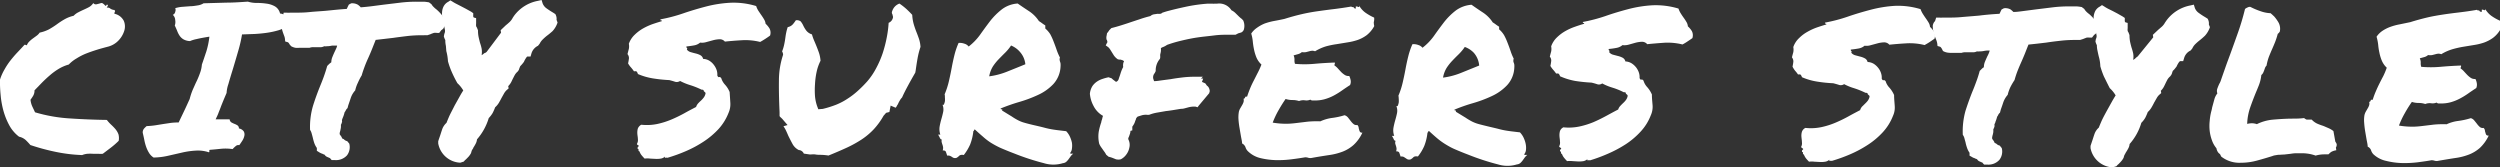 <svg xmlns="http://www.w3.org/2000/svg" viewBox="0 0 426.1 28.53"><rect x="0" y="0" width="426.1" height="28.53" fill="#333333" stroke="none"/><defs><style>.cls-1{fill:#fff;}</style></defs><title>アセット 14</title><g id="レイヤー_2" data-name="レイヤー 2"><g id="レイヤー_1-2" data-name="レイヤー 1"><path class="cls-1" d="M3.25,23.3a6.08,6.08,0,0,1-1.66-1.93,11.9,11.9,0,0,1-1-2.47,14.84,14.84,0,0,1-.48-2.69A21.8,21.8,0,0,1,0,13.56a8.66,8.66,0,0,1,.78-1.74,11.76,11.76,0,0,1,1-1.51c.38-.48.77-.94,1.18-1.37s.82-.87,1.22-1.31a.76.76,0,0,1,.39.1A1.7,1.7,0,0,1,5,7.07a4.77,4.77,0,0,1,.6-.51l.63-.46a2.09,2.09,0,0,0,.53-.54A6.33,6.33,0,0,0,8.35,5a14.79,14.79,0,0,0,1.32-.84A13,13,0,0,1,11,3.29a5.69,5.69,0,0,1,1.55-.6,2.81,2.81,0,0,1,.79-.59c.32-.17.64-.32.95-.46s.63-.29.92-.45A2.1,2.1,0,0,0,15.9.52a.54.54,0,0,0,.6.2c.26-.06.49-.12.7-.19a.41.41,0,0,1,.35.07,3,3,0,0,1,.27.23A.83.83,0,0,0,18,1c.06,0,.12-.05.19-.21.19,0,.24.1.16.24l-.16.28a.68.68,0,0,1,.58.13,1.34,1.34,0,0,0,.72.26c.12.12.15.21.1.28a1,1,0,0,0-.1.36,2.34,2.34,0,0,1,1.61,1.21,2.45,2.45,0,0,1,.07,1.73,4.21,4.21,0,0,1-1,1.65,3.75,3.75,0,0,1-1.68,1c-.72.19-1.4.37-2,.56s-1.22.4-1.8.63a9.74,9.74,0,0,0-1.61.82A6,6,0,0,0,11.72,11a6.92,6.92,0,0,0-1.77.77,10.87,10.87,0,0,0-1.48,1.09c-.46.39-.9.81-1.33,1.24L5.88,15.4a1.72,1.72,0,0,1-.22.91A6.86,6.86,0,0,1,5.2,17a3.65,3.65,0,0,0,.3,1.14c.15.32.31.64.47,1a26.42,26.42,0,0,0,6,1.05q3.14.21,6.24.25a6.58,6.58,0,0,0,.71.79,8.77,8.77,0,0,1,.74.76,3.1,3.1,0,0,1,.53.9A2.5,2.5,0,0,1,20.23,24a13.09,13.09,0,0,1-1.3,1.14l-1.41,1.07a3.92,3.92,0,0,1-.76,0c-.29,0-.6,0-.91,0a7.46,7.46,0,0,0-.95,0,3.3,3.3,0,0,0-.9.22,26.66,26.66,0,0,1-4.53-.55,36.88,36.88,0,0,1-4.29-1.16,11,11,0,0,0-.81-.86A2.45,2.45,0,0,0,3.25,23.3Z"/><path class="cls-1" d="M26.18,26.85a2.45,2.45,0,0,1-.79-.81A5.39,5.39,0,0,1,24.9,25a8.49,8.49,0,0,1-.31-1.18c-.08-.41-.17-.8-.26-1.18a1,1,0,0,1,.21-.71,3.84,3.84,0,0,1,.46-.44,12.77,12.77,0,0,0,1.51-.14l1.3-.21,1.27-.19a11.62,11.62,0,0,1,1.37-.08c.35-.73.68-1.42,1-2.09s.6-1.3.88-1.91a10.88,10.88,0,0,1,.55-1.64c.23-.5.44-1,.66-1.44a14.59,14.59,0,0,0,.56-1.37A5.28,5.28,0,0,0,34.41,11c.29-.82.54-1.58.77-2.27a14,14,0,0,0,.51-2.48c-.89.14-1.6.27-2.14.4A5.66,5.66,0,0,0,32.39,7a2.37,2.37,0,0,1-1.11-.29,2,2,0,0,1-.65-.6,3.84,3.84,0,0,1-.42-.81c-.12-.3-.26-.62-.42-.95a1.75,1.75,0,0,0,.07-.93,1.23,1.23,0,0,0-.41-.89A.69.69,0,0,0,29.87,2a.83.83,0,0,0,0-.61,5.62,5.62,0,0,1,1.26-.23l1.32-.1c.43,0,.85-.08,1.25-.14a2.57,2.57,0,0,0,1-.36L38.57.45c1.33,0,2.55-.1,3.68-.17A4.93,4.93,0,0,0,43.71.5a11.43,11.43,0,0,1,1.65.11,4,4,0,0,1,1.47.46,1.87,1.87,0,0,1,.9,1.23,1.66,1.66,0,0,1,.79.28,1,1,0,0,1,.33.51,2.4,2.4,0,0,1,0,.67c0,.25,0,.49,0,.72a4.7,4.7,0,0,1-1.42.69,13.92,13.92,0,0,1-1.89.41c-.68.1-1.39.17-2.12.21l-2.17.08a22.34,22.34,0,0,1-.62,2.72q-.45,1.56-.9,3.06c-.31,1-.58,1.88-.8,2.67a5.49,5.49,0,0,0-.31,1.52c-.23.54-.43,1-.58,1.37s-.3.73-.42,1.06-.26.65-.39,1-.29.68-.48,1.07h2.39a.69.69,0,0,0,.31.53,4.3,4.3,0,0,0,.53.25,2.44,2.44,0,0,1,.51.26.59.59,0,0,1,.23.51,1.27,1.27,0,0,1,.84.53,1.1,1.1,0,0,1,.08.76,2.5,2.5,0,0,1-.35.82c-.18.28-.35.53-.51.74a.66.66,0,0,0-.6.16,4.23,4.23,0,0,0-.53.51,8.41,8.41,0,0,0-2-.05c-.66.07-1.27.13-1.83.17-.12,0-.17.09-.14.2a.21.21,0,0,1-.07.23,5.84,5.84,0,0,0-2.23-.29,13.62,13.62,0,0,0-2.33.33l-2.41.55A11.65,11.65,0,0,1,26.18,26.85Z"/><path class="cls-1" d="M48.57,6.66a1.91,1.91,0,0,0-.12-.51c-.06-.15-.12-.32-.19-.51A7.46,7.46,0,0,1,48,4.73a4.05,4.05,0,0,1-.14-1.16A1.28,1.28,0,0,1,48,3.06a1.59,1.59,0,0,1,.21-.27l.14-.63h.53a3.6,3.6,0,0,0,.58,0H50c.89,0,1.8,0,2.74-.1s1.9-.14,2.88-.23,2.24-.24,3.48-.31l.23-.49.13-.25.39-.21A1.91,1.91,0,0,1,61,.81a2.73,2.73,0,0,1,.49.44c.61-.05,1.23-.11,1.86-.19l2-.26L68.17.46A22.68,22.68,0,0,1,71,.29c.39,0,.77,0,1.12,0s.69.06,1,.11l.42.32a2.1,2.1,0,0,0,.35.45,4.29,4.29,0,0,0,.49.43,6.9,6.9,0,0,1,1,1.05,2.5,2.5,0,0,1,.36,1.87l-.18.35a2.14,2.14,0,0,1-.35.28l-.35.46h-.39a1.55,1.55,0,0,0-.53,0l-.42.15a1.93,1.93,0,0,1-.32.13l-.38.12a5.37,5.37,0,0,0-.6,0h-.49a21,21,0,0,0-2.29.13c-.82.1-1.62.2-2.39.31l-1.62.19-1.4.16-.64,1.61q-.28.7-.6,1.41c-.21.46-.42.94-.6,1.42s-.37,1-.54,1.6A10.36,10.36,0,0,0,61,14.1a5.75,5.75,0,0,0-.46,1.31,3.61,3.61,0,0,0-.76,1.3c-.16.47-.29.87-.41,1.2l-.14.52a1.24,1.24,0,0,0-.3.39,1.35,1.35,0,0,1-.2.32,5.19,5.19,0,0,1-.28.87c-.05.12-.1.24-.14.37a.49.49,0,0,0,0,.3,1.73,1.73,0,0,1-.21.6,2,2,0,0,1,0,.42c0,.14-.05.28-.07.42s-.08.31-.11.44a.67.67,0,0,0,0,.37l.21.28a1.14,1.14,0,0,1,.17.35.42.42,0,0,0,.18.11.34.34,0,0,1,.17.11,1.1,1.1,0,0,0,.53.28l.35.42a2.32,2.32,0,0,1-.39,2,2.52,2.52,0,0,1-2.11.8l-.49,0a1.59,1.59,0,0,1-.28-.32l-.53-.23a.94.94,0,0,1-.39-.34.3.3,0,0,0-.17-.08.51.51,0,0,1-.18-.09,2.27,2.27,0,0,1-.56-.25L54,25.7a4.31,4.31,0,0,0,0-.49,3.27,3.27,0,0,1-.44-.85,9.46,9.46,0,0,1-.26-.95c-.07-.26-.13-.49-.19-.7a1.85,1.85,0,0,0-.26-.57A12.62,12.62,0,0,1,53.36,18c.35-1.11.74-2.19,1.17-3.25.23-.56.46-1.13.67-1.72s.4-1.18.57-1.79l.38-.38.32-.25a2.32,2.32,0,0,1,.18-.89q.18-.45.39-.9c.09-.19.18-.37.26-.56a1.73,1.73,0,0,0,.16-.49H57l-.4,0a3.92,3.92,0,0,1-.88.11,1.76,1.76,0,0,1-.46,0,1.41,1.41,0,0,1-.52.16H53.42a1.76,1.76,0,0,0-.67.11H51a5,5,0,0,1-.63,0,2.39,2.39,0,0,1-.74-.27l-.25-.28c-.14-.26-.26-.4-.38-.42l-.39-.11Z"/><path class="cls-1" d="M78.45,27.73a4,4,0,0,1-3.76-3.28l0-.38c.09-.28.2-.6.32-.95s.25-.79.39-1.18a2.7,2.7,0,0,1,.7-1c.08-.21.21-.53.41-1s.54-1.08,1-2l.9-1.61c.22-.4.41-.7.55-.91a5.23,5.23,0,0,0-1-1.24,20.17,20.17,0,0,1-1-2,13.15,13.15,0,0,1-.61-1.74,8.2,8.2,0,0,0-.28-1.73L76,7.83a4.25,4.25,0,0,1-.1-1,2.67,2.67,0,0,1-.25-.63l.08-.43a1.1,1.1,0,0,0,.09-.75c-.06-.32-.14-.64-.23-1s-.13-.63-.19-1a3.75,3.75,0,0,1-.05-1,2.35,2.35,0,0,1,.27-.95,1.84,1.84,0,0,1,.79-.77l.35-.24.35.21a7.18,7.18,0,0,0,.74.42l.7.36.84.44.92.51.35.25,0,.38a.45.45,0,0,0,0,.18.4.4,0,0,0,.1.18l.39.1,0,.5v.42a2.22,2.22,0,0,0,0,.44,1,1,0,0,0,.14.26l.18.46a5.36,5.36,0,0,0,.1,1.12q.11.5.24,1a7.08,7.08,0,0,1,.28,1,3.4,3.4,0,0,1,0,1.11,1.71,1.71,0,0,0,.43-.32L82.73,9l.2-.14L85.4,5.57l-.07-.42.88-.84c.24-.19.46-.38.67-.58A2.76,2.76,0,0,0,87.41,3l.21-.31A6.54,6.54,0,0,1,91.71.14l.6-.14.17.56a1.86,1.86,0,0,0,.68.87c.34.24.71.49,1.11.72l.38.25a1.61,1.61,0,0,1,.21.63,1.69,1.69,0,0,1,0,.35l.17.46a4,4,0,0,1-.85,1.46,12.41,12.41,0,0,1-1,.82,8.84,8.84,0,0,0-.7.63,2.57,2.57,0,0,0-.5.7l-.28.35a2.13,2.13,0,0,0-1.13,1.34l-.14.49h-.53s-.08,0-.17.15a3.7,3.7,0,0,0-.43.76,5.92,5.92,0,0,1-.44.54l-.19.2-.13.31-.12.35-.21.28a2,2,0,0,0-.46.55c-.1.17-.2.38-.32.61s-.2.43-.32.65a2.85,2.85,0,0,1-.49.65l.07.39-.28.24a2.39,2.39,0,0,0-.5.62l-.42.75c-.14.28-.3.56-.46.84a3.32,3.32,0,0,1-.64.77,7.74,7.74,0,0,1-.44,1,5.06,5.06,0,0,1-.65.84,9.74,9.74,0,0,1-2,3.62,2,2,0,0,1-.23.75,7.18,7.18,0,0,1-.4.68c0,.1-.1.2-.16.3s-.1.18-.12.23l-.11.39a3.29,3.29,0,0,1-.44.63l-.44.45a1.12,1.12,0,0,0-.2.18l-.16.18Z"/><path class="cls-1" d="M107.05,10.8c.08-.35.12-.64.15-.86a1.07,1.07,0,0,0-.25-.72c.1-.38.17-.67.23-.88a2.25,2.25,0,0,0,0-.88,3.91,3.91,0,0,1,1-1.54,7,7,0,0,1,1.42-1.07,10.75,10.75,0,0,1,1.62-.74c.56-.19,1.09-.36,1.58-.5,0-.1,0-.14-.14-.14s-.11-.06-.07-.18a26,26,0,0,0,3.82-1c1.28-.44,2.59-.83,3.93-1.18a20.72,20.72,0,0,1,4.11-.64,13.16,13.16,0,0,1,4.43.56,3.73,3.73,0,0,0,.38.81c.17.25.34.51.51.75s.33.49.47.73a1.82,1.82,0,0,1,.25.73,3.7,3.7,0,0,1,.68.83,1.54,1.54,0,0,1,.08,1.18c-.25.19-.52.37-.81.56s-.57.36-.88.53a10.25,10.25,0,0,0-3.16-.29c-1.05.06-2,.14-2.85.23a1.13,1.13,0,0,0-.91-.4,5.08,5.08,0,0,0-1.11.17l-1.14.31a2.46,2.46,0,0,1-1.06.09,2.1,2.1,0,0,1-1,.47c-.42.08-.87.14-1.33.19a.21.21,0,0,0,.07.25c.07,0,.08.14,0,.28a1.26,1.26,0,0,0,.67.44c.28.08.56.16.86.23a3.24,3.24,0,0,1,.79.3.94.94,0,0,1,.45.62,2.12,2.12,0,0,1,1.09.33,2.82,2.82,0,0,1,.77.73,3,3,0,0,1,.46.89,2.51,2.51,0,0,1,.1.87c.09.23.19.32.3.28s.23,0,.37.18a2.92,2.92,0,0,0,.64,1.11,4.25,4.25,0,0,1,.79,1.25q.07,1.05.12,1.89a3.61,3.61,0,0,1-.3,1.65A8.9,8.9,0,0,1,122.46,22a13.58,13.58,0,0,1-2.56,2.15,19.29,19.29,0,0,1-3,1.61,26.33,26.33,0,0,1-3.13,1.13,1,1,0,0,0-.34,0c-.12,0-.15,0-.08-.21a1.39,1.39,0,0,1-.72.35,4.17,4.17,0,0,1-.88.05l-.95-.05a3.59,3.59,0,0,0-.93,0c-.19-.19-.36-.38-.51-.56a2.27,2.27,0,0,1-.37-.67.19.19,0,0,1-.16-.23c0-.13,0-.2-.15-.2a.58.58,0,0,1,0-.21s0-.09.07-.14.14-.12.13-.16a.27.27,0,0,0-.11-.1l-.18-.12a.17.17,0,0,1,0-.18,1.24,1.24,0,0,0,.13-.76c0-.29-.07-.59-.09-.89a2.69,2.69,0,0,1,.07-.86,1.23,1.23,0,0,1,.6-.69,8.8,8.8,0,0,0,2.73-.13,13.51,13.51,0,0,0,2.43-.77,23.17,23.17,0,0,0,2.18-1.06c.69-.39,1.37-.74,2-1.07a1.77,1.77,0,0,1,.34-.6c.15-.16.31-.32.48-.47a4.22,4.22,0,0,0,.45-.49,1.65,1.65,0,0,0,.32-.65.25.25,0,0,0,0-.21.29.29,0,0,0-.1-.12.86.86,0,0,1-.14-.13.27.27,0,0,1-.07-.21l-.19-.07-.16,0a13.62,13.62,0,0,0-1.93-.77,10,10,0,0,1-1.73-.71,1,1,0,0,1-.84.14c-.28-.1-.62-.19-1-.29a23.89,23.89,0,0,1-2.79-.29,10.8,10.8,0,0,1-2.55-.74,1.59,1.59,0,0,0-.17-.37c-.07-.11-.24-.14-.5-.09a6.94,6.94,0,0,0-.5-.65A3.52,3.52,0,0,1,107.05,10.8Z"/><path class="cls-1" d="M133.47,9.33a1.14,1.14,0,0,0-.17-.57,6.71,6.71,0,0,0,.37-1.24c.09-.41.15-.81.2-1.18s.1-.63.16-.91a6.89,6.89,0,0,1,.23-.81,1.54,1.54,0,0,0,.9-.51,6.25,6.25,0,0,0,.48-.65,1.07,1.07,0,0,1,.82.18,3.18,3.18,0,0,1,.44.7,5,5,0,0,0,.49.83,1.93,1.93,0,0,0,1,.69,7.14,7.14,0,0,0,.24.74c.09.23.2.48.31.74q.31.73.6,1.53a5.44,5.44,0,0,1,.31,1.49,7.74,7.74,0,0,0-.66,1.87,12.7,12.7,0,0,0-.28,2.12,14,14,0,0,0,0,2.06,7.06,7.06,0,0,0,.35,1.65l.21.56.77-.06a17.73,17.73,0,0,0,2.29-.72,10.57,10.57,0,0,0,1.9-1,12.73,12.73,0,0,0,1.69-1.28,20.92,20.92,0,0,0,1.7-1.7,11.77,11.77,0,0,0,1.51-2.23,16.36,16.36,0,0,0,1.12-2.58,21.84,21.84,0,0,0,.69-2.67,18.48,18.48,0,0,0,.32-2.49,1.21,1.21,0,0,0,.75-1l-.11-.46a.53.53,0,0,1-.09-.33,1.49,1.49,0,0,1,.09-.3,2,2,0,0,1,1.2-1.19,10.65,10.65,0,0,1,1.18.92c.36.33.69.66,1,1a7.19,7.19,0,0,0,.27,1.64c.14.46.29.9.46,1.32s.3.79.43,1.16A5.47,5.47,0,0,1,156.89,8a13.26,13.26,0,0,0-.51,2c-.11.62-.21,1.27-.31,2l-.07.38c-.42.73-.84,1.47-1.25,2.23s-.75,1.42-1,2a2.33,2.33,0,0,0-.37.49,6,6,0,0,0-.3.56c0,.07-.11.19-.2.35a1.17,1.17,0,0,1-.23.35L151.8,18l-.21,1.09-.56.14-.43.49a12.2,12.2,0,0,1-1.71,2.35,11.64,11.64,0,0,1-2,1.68,20,20,0,0,1-2.5,1.39c-.93.43-2,.89-3.18,1.37a10.6,10.6,0,0,0-1.22-.12c-.34,0-.67,0-1-.06s-.64,0-.95,0L137,26.18a1,1,0,0,0-.39-.46.84.84,0,0,0-.45-.14,2.48,2.48,0,0,1-1.06-1c-.23-.42-.47-.89-.73-1.41-.12-.28-.24-.56-.37-.84a4.38,4.38,0,0,0-.47-.81l.7-.21-.91-1.06-.22-.21a1.1,1.1,0,0,1-.23-.25v-.67c-.09-1.92-.13-3.69-.11-5.32a14,14,0,0,1,.66-4.31Z"/><path class="cls-1" d="M160.52,23.78c-.12,0-.22-.06-.32-.26a5.33,5.33,0,0,0-.31-.58h.38a2.86,2.86,0,0,1-.11-1.43,12.85,12.85,0,0,1,.3-1.26q.18-.62.3-1.2a2.14,2.14,0,0,0-.12-1.21.16.16,0,0,0,.26-.09,2.2,2.2,0,0,0,.15-.49,3.25,3.25,0,0,0,0-.63c0-.22,0-.4-.05-.55a13.33,13.33,0,0,0,.73-2.24c.18-.78.34-1.54.48-2.3s.3-1.5.48-2.22a12.63,12.63,0,0,1,.69-2,2.25,2.25,0,0,1,1,.13,1.37,1.37,0,0,1,.72.48,9.68,9.68,0,0,0,1.94-2c.56-.79,1.13-1.57,1.71-2.33a11.72,11.72,0,0,1,2-2,5,5,0,0,1,2.71-1c.56.4,1.19.82,1.89,1.28a5.84,5.84,0,0,1,1.72,1.71c.19.12.37.24.54.37a6.61,6.61,0,0,0,.55.37v.53A4.4,4.4,0,0,1,179,5.82a10.27,10.27,0,0,1,.59,1.3c.18.46.35.92.51,1.39a9.08,9.08,0,0,0,.56,1.3.89.89,0,0,0-.06.37,1.83,1.83,0,0,0,.07.32,1.62,1.62,0,0,1,.09.35,3.18,3.18,0,0,1,0,.47,4.71,4.71,0,0,1-1.22,3,8.35,8.35,0,0,1-2.6,1.85,22.15,22.15,0,0,1-3.26,1.22,31.38,31.38,0,0,0-3.13,1.1c0,.1,0,.14.16.14s.13.07.08.21c.71.43,1.25.77,1.64,1a9.37,9.37,0,0,0,1.08.65,5.42,5.42,0,0,0,1.13.44c.41.12,1,.27,1.7.43s1.29.3,1.7.41.78.19,1.11.25.68.11,1.06.16l1.51.18a3.4,3.4,0,0,1,.63.92,4.8,4.8,0,0,1,.35,1.05,3.48,3.48,0,0,1,0,1,1.35,1.35,0,0,1-.31.75.17.17,0,0,0,.2.12,1.27,1.27,0,0,1,.33,0,2.09,2.09,0,0,0-.42.42l-.35.49a3,3,0,0,1-.41.46,1,1,0,0,1-.58.24,5.49,5.49,0,0,1-3.24,0,41.35,41.35,0,0,1-5-1.63c-1-.38-1.82-.72-2.46-1a15.33,15.33,0,0,1-1.65-.9,10.48,10.48,0,0,1-1.29-1c-.4-.34-.86-.75-1.37-1.22a.2.2,0,0,0-.13.14.16.16,0,0,1-.12.14,8.84,8.84,0,0,1-.55,2.29,8.44,8.44,0,0,1-1.08,1.79c-.37-.08-.62,0-.75.1a2.06,2.06,0,0,1-.48.38.83.83,0,0,1-.53,0,1.61,1.61,0,0,1-.31-.19L162,26.6a.91.91,0,0,0-.56-.07l-.21-.62c-.07-.2-.26-.29-.56-.26a1.26,1.26,0,0,0,.07-.55,2.58,2.58,0,0,0-.1-.42,4,4,0,0,1-.13-.41A.88.88,0,0,1,160.52,23.78Zm11.79-16a8,8,0,0,1-1,1.21c-.37.36-.74.74-1.11,1.12a8.45,8.45,0,0,0-1,1.26,4.82,4.82,0,0,0-.6,1.64,12.53,12.53,0,0,0,3.1-.82c1.07-.43,2.1-.84,3.06-1.24a3.69,3.69,0,0,0-.91-2.09A4,4,0,0,0,172.31,7.75Z"/><path class="cls-1" d="M188,19.75a4,4,0,0,1-1.62-1.7,5.3,5.3,0,0,1-.62-2.07,3,3,0,0,1,.44-1.32,3,3,0,0,1,.79-.77,3.74,3.74,0,0,1,.95-.45c.33-.11.65-.2,1-.27l.53.18a2.73,2.73,0,0,0,.37.32l.37.28a.68.68,0,0,0,.44-.42c.06-.19.12-.37.19-.56s.16-.52.25-.77a5.35,5.35,0,0,1,.35-.78,1.46,1.46,0,0,1,0-.56c0-.16.1-.3.14-.42a.79.79,0,0,0-.3-.19l-.29-.09-.21,0-.25-.05a2.5,2.5,0,0,1-.68-.66l-.34-.54c-.11-.19-.22-.35-.31-.5a2.38,2.38,0,0,0-.32-.38l-.42-.29.21-.42a.24.24,0,0,0,.07-.19.74.74,0,0,0-.13-.37,1.34,1.34,0,0,1,0-.67l.07-.42a4.27,4.27,0,0,0,.39-.53l.35-.35c.54-.14,1.09-.29,1.66-.47s1.11-.35,1.65-.54l1.66-.55c.56-.19,1.12-.35,1.68-.49a1.24,1.24,0,0,1,.62-.3l.62-.09a2.17,2.17,0,0,0,.45,0,.48.48,0,0,0,.32-.17c.4-.14.79-.26,1.16-.35.7-.19,1.63-.41,2.78-.66a27.07,27.07,0,0,1,3.87-.55l.74,0a1.48,1.48,0,0,0,.42,0h.42a2.47,2.47,0,0,1,2.42,1.13,2.6,2.6,0,0,1,.64.44l.52.51a4.12,4.12,0,0,0,.32.3,1.64,1.64,0,0,0,.24.19l.28.29A2.27,2.27,0,0,1,212,5.05a.88.88,0,0,1-.46.49l-.49.14-.46.24-.69,0h-.51c-.7,0-1.51,0-2.44.12s-1.87.2-2.83.34-1.9.34-2.81.56a21.48,21.48,0,0,0-2.4.71,3,3,0,0,1-.74.39,1.45,1.45,0,0,0-.31.17,2.53,2.53,0,0,1,0,.55,4.64,4.64,0,0,1-.11.51,2.07,2.07,0,0,0,0,.37c0,.12,0,.26-.06.4a3,3,0,0,0-.71,2.07l-.17.35a1.08,1.08,0,0,0-.25.95l.14.42c.46,0,.93-.09,1.39-.15l1.45-.19c.66-.12,1.32-.21,2-.29a17.67,17.67,0,0,1,2.09-.12h1.38l-.32.32.38,0-.21.56.37.16a1,1,0,0,1,.23.12l.24.35a1,1,0,0,1,.32.34,1.42,1.42,0,0,1,.17.61l-.1.35L204.32,18l-.21.28-.35-.11a4.06,4.06,0,0,0-1.27.14l-.6.16a2.27,2.27,0,0,1-.63.08l-1.41.23c-.37.06-.75.11-1.12.15l-1.5.26a7,7,0,0,0-1.35.37,1.77,1.77,0,0,1-.46,0h-.14a2.37,2.37,0,0,0-.7.1l-.67.21a1,1,0,0,0-.29.37c0,.13-.09.26-.14.4a2.39,2.39,0,0,1-.19.48,4.51,4.51,0,0,1-.3.47l0,.63-.32.09s0,0,0,0a1.5,1.5,0,0,1-.09.52l-.16.46a2.41,2.41,0,0,0-.11.25.76.76,0,0,0,0,.21,2,2,0,0,1,.17,1.44,2.78,2.78,0,0,1-.53,1.17,2.66,2.66,0,0,1-.92.79,1.73,1.73,0,0,1-.82,0l-.55-.22a3.59,3.59,0,0,0-.35-.12,2.25,2.25,0,0,0-.35-.09l-.42-.35a3.38,3.38,0,0,0-.24-.41l-.29-.4c-.11-.17-.23-.33-.35-.5a3.28,3.28,0,0,1-.31-.56,5.46,5.46,0,0,1-.08-2.06,10.63,10.63,0,0,1,.44-1.63c0-.19.1-.36.14-.53S187.92,19.93,188,19.75Z"/><path class="cls-1" d="M212.68,25.76a1.58,1.58,0,0,1-.4-.67,1.19,1.19,0,0,0-.58-.64c0-.35-.11-.75-.19-1.21s-.16-.93-.24-1.41a14.16,14.16,0,0,1-.18-1.44,5.63,5.63,0,0,1,.06-1.32,2,2,0,0,1,.23-.59l.32-.55a2.65,2.65,0,0,0,.25-.54,1.07,1.07,0,0,0,0-.56.31.31,0,0,0,.27-.23c0-.13.15-.17.33-.12.17-.52.35-1,.53-1.44s.39-.88.61-1.3l.65-1.28A12.57,12.57,0,0,0,215,11a3.5,3.5,0,0,1-.86-1.22,7.71,7.71,0,0,1-.4-1.32q-.14-.66-.21-1.35a7,7,0,0,0-.27-1.39,3.58,3.58,0,0,1,1-1A6.29,6.29,0,0,1,215.57,4a11.06,11.06,0,0,1,1.56-.42q.85-.15,1.8-.36c1.12-.35,2.13-.62,3-.82s1.76-.36,2.61-.48,1.72-.24,2.64-.35,2-.26,3.16-.46a.12.12,0,0,0,.12.1h.23a.38.38,0,0,0,.39.25,1.11,1.11,0,0,0,0-.19,1,1,0,0,1,0-.16.63.63,0,0,1,.2,0,1,1,0,0,1,.21.07.18.18,0,0,0,.16,0s.05-.11,0-.23a3.76,3.76,0,0,0,1.09,1.22,8.64,8.64,0,0,0,1.47.83,1.88,1.88,0,0,1,0,.45,1.86,1.86,0,0,1-.05.27.79.79,0,0,0,0,.28,1.83,1.83,0,0,0,.07.44A4.94,4.94,0,0,1,232.93,6a5.93,5.93,0,0,1-1.53.81,10.17,10.17,0,0,1-1.71.41l-1.83.3A14.9,14.9,0,0,0,226,7.9a8.09,8.09,0,0,0-1.86.84,1.25,1.25,0,0,0-.51-.09,2.13,2.13,0,0,0-.48.09l-.54.14a2,2,0,0,1-.72,0,1.62,1.62,0,0,1-.66.35l-.75.21a1.67,1.67,0,0,1,.15.78,1.68,1.68,0,0,0,.09.66,17.81,17.81,0,0,0,3.27,0c1.2-.11,2.37-.18,3.52-.22,0,.11,0,.2,0,.24a.34.34,0,0,0-.07.25,3.26,3.26,0,0,1,.6.53c.18.21.38.41.57.62a3.91,3.91,0,0,0,.62.49,1.2,1.2,0,0,0,.74.16,3.05,3.05,0,0,1,.24.74,1.37,1.37,0,0,1-.11.81c-.47.3-.93.61-1.37.92a13.34,13.34,0,0,1-1.39.86,7.8,7.8,0,0,1-1.57.63,6,6,0,0,1-1.83.21h-.3a.49.49,0,0,1-.3-.14,1.65,1.65,0,0,1-.93.12,2,2,0,0,0-1,.12,3.62,3.62,0,0,0-1.15-.17,3.89,3.89,0,0,1-1.14-.18c-.42.6-.82,1.24-1.2,1.91a14.68,14.68,0,0,0-1,2.12,13.24,13.24,0,0,0,2.39.19c.63,0,1.23-.07,1.79-.14l1.74-.21a16.53,16.53,0,0,1,2.2-.06,7,7,0,0,1,2-.58,12,12,0,0,0,2.12-.46,1.16,1.16,0,0,1,.6.4l.47.6a2.94,2.94,0,0,0,.48.51.74.74,0,0,0,.63.15.79.79,0,0,1,.23.42c0,.16.07.31.1.46a.85.85,0,0,0,.16.33.43.43,0,0,0,.38.09,6.52,6.52,0,0,1-1.5,2.1,6.13,6.13,0,0,1-1.86,1.14,10.5,10.5,0,0,1-2.32.59c-.86.13-1.82.28-2.87.47a1.38,1.38,0,0,1-.65,0,1.71,1.71,0,0,0-.55-.09c-.65.11-1.43.23-2.33.34a17.84,17.84,0,0,1-2.73.14,12.73,12.73,0,0,1-2.64-.36A4.55,4.55,0,0,1,212.68,25.76Z"/><path class="cls-1" d="M237.87,24c-.12,0-.22-.06-.32-.26a4,4,0,0,0-.31-.58h.39a2.76,2.76,0,0,1-.12-1.43,12.85,12.85,0,0,1,.3-1.26q.18-.62.3-1.2a2.14,2.14,0,0,0-.12-1.21.17.17,0,0,0,.27-.09,3,3,0,0,0,.14-.49,3.25,3.25,0,0,0,0-.63,3.58,3.58,0,0,0-.05-.55,13.15,13.15,0,0,0,.73-2.25c.18-.77.34-1.54.48-2.3s.3-1.5.48-2.21a12.63,12.63,0,0,1,.69-2,2.12,2.12,0,0,1,1,.13,1.43,1.43,0,0,1,.72.47,9.62,9.62,0,0,0,1.94-2c.56-.8,1.13-1.57,1.71-2.33a11.38,11.38,0,0,1,2-2,5.17,5.17,0,0,1,2.71-1q.84.6,1.89,1.29a5.84,5.84,0,0,1,1.72,1.71c.19.12.37.24.54.37a6.61,6.61,0,0,0,.55.37V5A4.22,4.22,0,0,1,256.36,6a10.27,10.27,0,0,1,.59,1.3c.18.45.35.92.51,1.39A9.08,9.08,0,0,0,258,10a.87.87,0,0,0-.06.37c0,.1,0,.21.07.32a1.62,1.62,0,0,1,.09.35,3.09,3.09,0,0,1,0,.47,4.68,4.68,0,0,1-1.22,3,8.42,8.42,0,0,1-2.6,1.86,21.74,21.74,0,0,1-3.26,1.22,29,29,0,0,0-3.13,1.1c0,.09.05.14.16.14s.13.07.08.21c.71.43,1.25.77,1.64,1a11,11,0,0,0,1.08.65,6,6,0,0,0,1.13.44c.41.12,1,.26,1.7.43s1.3.3,1.71.41.77.19,1.1.25.68.11,1.06.16l1.51.18a3.4,3.4,0,0,1,.63.92,4.8,4.8,0,0,1,.35,1.05,3.43,3.43,0,0,1,.05,1,1.42,1.42,0,0,1-.3.76c0,.09.08.13.19.12a1.27,1.27,0,0,1,.33,0,2.09,2.09,0,0,0-.42.42l-.35.49a3,3,0,0,1-.41.46,1,1,0,0,1-.58.24,5.46,5.46,0,0,1-3.23,0,40.86,40.86,0,0,1-5-1.63c-1-.38-1.82-.72-2.46-1s-1.18-.61-1.65-.9a11.62,11.62,0,0,1-1.29-.95c-.4-.34-.86-.75-1.37-1.22a.16.16,0,0,0-.12.14.19.19,0,0,1-.13.14,8.65,8.65,0,0,1-.55,2.28,8,8,0,0,1-1.08,1.79c-.37-.07-.62,0-.75.11a2.06,2.06,0,0,1-.48.38.83.83,0,0,1-.53,0,2.32,2.32,0,0,1-.31-.19l-.32-.21a.89.89,0,0,0-.56-.07c-.07-.22-.14-.42-.21-.62s-.26-.29-.56-.27a1.22,1.22,0,0,0,.07-.54,2.58,2.58,0,0,0-.1-.42,2.77,2.77,0,0,1-.12-.41A.79.79,0,0,1,237.87,24ZM249.66,8a8,8,0,0,1-1,1.21c-.37.36-.74.73-1.11,1.12a8.6,8.6,0,0,0-1,1.26,4.82,4.82,0,0,0-.6,1.64,12.42,12.42,0,0,0,3.1-.82l3.06-1.24A3.76,3.76,0,0,0,251.2,9,4,4,0,0,0,249.66,8Z"/><path class="cls-1" d="M264.25,11.24c.07-.35.12-.64.14-.86a1,1,0,0,0-.24-.72c.09-.37.17-.67.23-.88a2.24,2.24,0,0,0,0-.88,3.89,3.89,0,0,1,1-1.54,7,7,0,0,1,1.43-1.07,9.8,9.8,0,0,1,1.62-.73c.56-.2,1.09-.37,1.58-.51a.12.12,0,0,0-.14-.14c-.09,0-.12-.06-.07-.17a27.31,27.31,0,0,0,3.82-1c1.28-.45,2.59-.84,3.92-1.19A20.93,20.93,0,0,1,281.65.9a13.45,13.45,0,0,1,4.43.56,3.73,3.73,0,0,0,.38.81c.16.26.33.51.51.76s.33.48.47.72a1.66,1.66,0,0,1,.24.74,3.54,3.54,0,0,1,.69.83,1.57,1.57,0,0,1,.08,1.18c-.26.18-.53.37-.81.55a8.55,8.55,0,0,1-.88.53,10.28,10.28,0,0,0-3.16-.29q-1.59.11-2.85.24a1.16,1.16,0,0,0-.91-.41,5.08,5.08,0,0,0-1.11.17l-1.14.32a2.61,2.61,0,0,1-1.06.08,2.1,2.1,0,0,1-1,.47,13.1,13.1,0,0,1-1.34.19.23.23,0,0,0,.07.25c.07.05.08.14,0,.28a1.23,1.23,0,0,0,.66.44l.87.23a3.24,3.24,0,0,1,.79.3.94.94,0,0,1,.45.62,2.23,2.23,0,0,1,1.09.34,3.11,3.11,0,0,1,.77.72,3,3,0,0,1,.46.9,2.45,2.45,0,0,1,.1.86c.09.23.19.33.3.28s.23,0,.37.18a2.8,2.8,0,0,0,.64,1.11,4.62,4.62,0,0,1,.79,1.25c0,.7.08,1.33.12,1.9a3.54,3.54,0,0,1-.31,1.65,8.61,8.61,0,0,1-1.73,2.77,13.26,13.26,0,0,1-2.55,2.16,20.61,20.61,0,0,1-3,1.6A26.42,26.42,0,0,1,271,27.33a.65.65,0,0,0-.34,0q-.19,0-.09-.21a1.52,1.52,0,0,1-.72.35,4.91,4.91,0,0,1-.88.05l-.95-.06a4.82,4.82,0,0,0-.93,0c-.18-.19-.35-.37-.5-.56a2.07,2.07,0,0,1-.37-.67c-.12,0-.17-.1-.16-.23s0-.19-.16-.19a.37.37,0,0,1,0-.21l.07-.14c.09-.07.13-.13.12-.16s0-.07-.1-.11a.94.94,0,0,1-.18-.12.16.16,0,0,1-.05-.18,1.16,1.16,0,0,0,.12-.75c0-.3-.06-.59-.08-.9a2.71,2.71,0,0,1,.07-.86,1.12,1.12,0,0,1,.6-.68,8.8,8.8,0,0,0,2.73-.14,13.75,13.75,0,0,0,2.43-.76c.76-.33,1.48-.69,2.18-1.07s1.36-.74,2-1.07a1.39,1.39,0,0,1,.34-.59c.15-.17.31-.32.47-.48a3.56,3.56,0,0,0,.46-.49,1.72,1.72,0,0,0,.32-.65.37.37,0,0,0,0-.21.38.38,0,0,0-.1-.12l-.14-.12a.29.29,0,0,1-.07-.22l-.2-.07-.16,0a11.79,11.79,0,0,0-1.93-.78,9.11,9.11,0,0,1-1.72-.71.93.93,0,0,1-.84.14,9,9,0,0,0-1-.28,26,26,0,0,1-2.79-.29A11.32,11.32,0,0,1,265.9,13a1.82,1.82,0,0,0-.18-.37c-.07-.1-.23-.13-.49-.09a6.65,6.65,0,0,0-.51-.65A4,4,0,0,1,264.25,11.24Z"/><path class="cls-1" d="M305.52,11.36c.07-.35.12-.64.14-.86a1.11,1.11,0,0,0-.24-.72c.09-.38.17-.67.23-.88a2.47,2.47,0,0,0,0-.88,3.79,3.79,0,0,1,1-1.54,6.44,6.44,0,0,1,1.43-1.07,9.92,9.92,0,0,1,1.62-.74c.56-.19,1.09-.36,1.58-.5a.12.12,0,0,0-.14-.14c-.1,0-.12-.06-.07-.18a26.33,26.33,0,0,0,3.82-1c1.27-.44,2.58-.83,3.92-1.18A21,21,0,0,1,322.91,1a13.13,13.13,0,0,1,4.43.56,3.77,3.77,0,0,0,.39.81c.16.25.33.51.5.75s.34.49.48.73a1.66,1.66,0,0,1,.24.73,3.7,3.7,0,0,1,.68.83,1.53,1.53,0,0,1,.09,1.18c-.26.19-.53.37-.81.56s-.58.36-.88.53a10.3,10.3,0,0,0-3.16-.29c-1.06.06-2,.14-2.85.23a1.15,1.15,0,0,0-.92-.4,4.91,4.91,0,0,0-1.1.17l-1.15.31a2.4,2.4,0,0,1-1.05.09,2.1,2.1,0,0,1-1,.47c-.43.08-.87.14-1.34.19a.23.23,0,0,0,.07.25c.07,0,.08.14,0,.28a1.3,1.3,0,0,0,.67.44l.86.23a3.09,3.09,0,0,1,.79.3.92.92,0,0,1,.46.62,2.15,2.15,0,0,1,1.09.33,3.15,3.15,0,0,1,.77.73,2.77,2.77,0,0,1,.45.89,2.29,2.29,0,0,1,.1.87c.1.23.2.32.3.28s.23,0,.37.18a2.74,2.74,0,0,0,.65,1.1,4.78,4.78,0,0,1,.79,1.25c0,.71.08,1.34.11,1.9a3.37,3.37,0,0,1-.3,1.65,8.83,8.83,0,0,1-1.73,2.78,13.21,13.21,0,0,1-2.55,2.15,19.85,19.85,0,0,1-3,1.61,27.5,27.5,0,0,1-3.13,1.13.91.91,0,0,0-.33,0q-.19,0-.09-.21a1.36,1.36,0,0,1-.72.35,4.13,4.13,0,0,1-.88.05l-.95-.05a3.61,3.61,0,0,0-.93,0c-.19-.19-.36-.38-.51-.56a2.69,2.69,0,0,1-.37-.67.18.18,0,0,1-.15-.23c0-.13,0-.2-.16-.2a.58.58,0,0,1,0-.21s0-.09.08-.14.13-.12.12-.16a.22.22,0,0,0-.11-.1l-.17-.13A.13.13,0,0,1,307,25a1.24,1.24,0,0,0,.12-.76c0-.29-.06-.59-.08-.89a2.41,2.41,0,0,1,.07-.86,1.16,1.16,0,0,1,.6-.69,8.72,8.72,0,0,0,2.72-.13,13.26,13.26,0,0,0,2.43-.77,23.17,23.17,0,0,0,2.18-1.06c.7-.39,1.37-.74,2-1.07a1.6,1.6,0,0,1,.33-.6l.48-.47a5.33,5.33,0,0,0,.46-.49,1.8,1.8,0,0,0,.32-.65.37.37,0,0,0,0-.21.32.32,0,0,0-.11-.12l-.14-.13a.28.28,0,0,1-.07-.21l-.19-.07a.53.53,0,0,0-.16,0,14.4,14.4,0,0,0-1.93-.78,9.14,9.14,0,0,1-1.72-.7,1,1,0,0,1-.84.14c-.29-.1-.63-.19-1-.29a23.84,23.84,0,0,1-2.8-.29,10.59,10.59,0,0,1-2.54-.74,1.59,1.59,0,0,0-.18-.37c-.07-.11-.23-.14-.49-.09a5.63,5.63,0,0,0-.51-.65A4,4,0,0,1,305.52,11.36Z"/><path class="cls-1" d="M330.19,7.46a3.19,3.19,0,0,0-.12-.51l-.2-.51c-.11-.29-.22-.59-.31-.92a4.39,4.39,0,0,1-.14-1.16,1.63,1.63,0,0,1,.18-.51,2,2,0,0,1,.21-.26L330,3h.53a5.49,5.49,0,0,0,.58,0h.58c.89,0,1.81,0,2.74-.1l2.89-.24c1.08-.14,2.24-.24,3.48-.31.12-.25.19-.42.23-.49a2.67,2.67,0,0,1,.12-.24l.39-.21a1.83,1.83,0,0,1,1.12.19,3.31,3.31,0,0,1,.5.44c.6,0,1.23-.1,1.86-.18l2-.26,2.85-.35a22.59,22.59,0,0,1,2.81-.16c.4,0,.77,0,1.13,0s.69.06,1,.11l.43.32a2.15,2.15,0,0,0,.35.46,4.26,4.26,0,0,0,.49.42,7,7,0,0,1,1,1.06,2.42,2.42,0,0,1,.36,1.86l-.17.35a2,2,0,0,1-.35.28l-.36.46h-.38a2.24,2.24,0,0,0-.53,0l-.42.16a2.38,2.38,0,0,1-.32.12l-.39.12-.6,0h-.49a21.07,21.07,0,0,0-2.28.14c-.82.09-1.62.19-2.39.31l-1.62.19-1.41.15c-.24.61-.45,1.15-.64,1.62s-.39.93-.6,1.4-.41.94-.6,1.42a15.79,15.79,0,0,0-.53,1.6,11.42,11.42,0,0,0-.71,1.21,6.59,6.59,0,0,0-.46,1.32,3.83,3.83,0,0,0-.76,1.3c-.15.47-.29.86-.41,1.19l-.14.53a1.49,1.49,0,0,0-.3.38,1.11,1.11,0,0,1-.19.32,5.33,5.33,0,0,1-.29.88c0,.12-.09.24-.14.37a.41.41,0,0,0,0,.3,1.55,1.55,0,0,1-.22.59,3,3,0,0,1,0,.42c0,.14-.05.29-.07.43a3.13,3.13,0,0,0-.11.44.73.73,0,0,0,0,.36l.21.29a1.27,1.27,0,0,1,.18.35.32.32,0,0,0,.17.1.54.54,0,0,1,.18.11,1,1,0,0,0,.53.28l.35.43a2.33,2.33,0,0,1-.4,2,2.51,2.51,0,0,1-2.11.81l-.49,0a1.66,1.66,0,0,1-.28-.32l-.53-.23a.9.9,0,0,1-.38-.33.31.31,0,0,0-.18-.09.26.26,0,0,1-.17-.09,1.9,1.9,0,0,1-.57-.25l-.38-.21c0-.23,0-.4,0-.49a3.24,3.24,0,0,1-.43-.85,7,7,0,0,1-.26-.95c-.07-.25-.14-.49-.19-.7a1.71,1.71,0,0,0-.27-.56,12.86,12.86,0,0,1,.47-4.13c.36-1.11.75-2.2,1.17-3.25.24-.56.46-1.14.67-1.72a18.61,18.61,0,0,0,.57-1.79l.39-.39a1.62,1.62,0,0,1,.32-.24,2.52,2.52,0,0,1,.17-.9q.18-.43.39-.9a5.77,5.77,0,0,0,.27-.56,2.51,2.51,0,0,0,.16-.49l-.44,0-.41.05a3.81,3.81,0,0,1-.87.1,2.46,2.46,0,0,1-.46,0,1.48,1.48,0,0,1-.53.15l-.49,0H335a1.72,1.72,0,0,0-.67.1h-1.8a3.7,3.7,0,0,1-.63-.05,2.23,2.23,0,0,1-.74-.27L331,8.37q-.21-.39-.39-.42l-.38-.11Z"/><path class="cls-1" d="M360.06,28.53a4.06,4.06,0,0,1-3.75-3.28l0-.39c.1-.28.2-.6.32-.95s.25-.79.39-1.17a2.65,2.65,0,0,1,.71-1c.07-.21.21-.53.41-1s.53-1.09,1-1.95l.9-1.62c.23-.39.41-.7.55-.91a5.14,5.14,0,0,0-1-1.23c-.37-.71-.69-1.38-1-2a13.62,13.62,0,0,1-.61-1.74,7,7,0,0,0-.28-1.72c-.07-.31-.14-.61-.2-.92a4.19,4.19,0,0,1-.11-.95,2.78,2.78,0,0,1-.24-.63l.07-.42a1,1,0,0,0,.09-.76,8.89,8.89,0,0,0-.23-1c-.07-.31-.13-.63-.19-1a4.86,4.86,0,0,1-.05-1,2.65,2.65,0,0,1,.27-1,1.84,1.84,0,0,1,.79-.77l.36-.25.35.21a7.26,7.26,0,0,0,.73.43l.71.35.84.44.91.52.35.24,0,.39a.61.61,0,0,0,0,.17.45.45,0,0,0,.1.18l.39.11,0,.49v.42a1.5,1.5,0,0,0,0,.44.87.87,0,0,0,.14.27l.17.45a6.33,6.33,0,0,0,.1,1.13c.07.33.15.65.25,1a8.89,8.89,0,0,1,.28,1,3.34,3.34,0,0,1,0,1.1,1.62,1.62,0,0,0,.42-.31,1.07,1.07,0,0,1,.16-.14,1.33,1.33,0,0,1,.19-.14L367,6.36l-.07-.42.89-.84.67-.58a2.67,2.67,0,0,0,.52-.68l.22-.32A6.58,6.58,0,0,1,373.32.93l.6-.14.17.57a1.87,1.87,0,0,0,.69.86,11.62,11.62,0,0,0,1.1.72l.39.25a1.6,1.6,0,0,1,.21.64,1.69,1.69,0,0,1,0,.35l.18.45a4.09,4.09,0,0,1-.85,1.46,12.12,12.12,0,0,1-.95.82,9,9,0,0,0-.71.63,2.44,2.44,0,0,0-.49.71l-.28.35a2.07,2.07,0,0,0-1.13,1.33l-.15.49h-.52s-.09.05-.18.16a3.86,3.86,0,0,0-.42.75c-.21.28-.36.46-.44.55l-.2.19a3.32,3.32,0,0,0-.12.32c0,.09-.08.21-.13.35l-.21.28a2.17,2.17,0,0,0-.46.54c-.09.18-.2.38-.31.61s-.2.43-.32.65a2.7,2.7,0,0,1-.5.65l.07.39-.28.25a2.16,2.16,0,0,0-.49.61l-.43.75c-.14.28-.29.57-.46.85a3.23,3.23,0,0,1-.63.77,9.15,9.15,0,0,1-.44,1,4.09,4.09,0,0,1-.66.84,9.49,9.49,0,0,1-2,3.62,1.87,1.87,0,0,1-.23.75,7.4,7.4,0,0,1-.41.69l-.16.3a1.76,1.76,0,0,0-.12.23l-.11.38a3,3,0,0,1-.44.63c-.15.17-.3.32-.44.46a1,1,0,0,0-.19.17l-.16.18Z"/><path class="cls-1" d="M378.19,26.12a1.25,1.25,0,0,1-.25-.34,1.59,1.59,0,0,1-.17-.51A4.27,4.27,0,0,1,377,23.9a6.78,6.78,0,0,1-.38-1.6,7.76,7.76,0,0,1,0-1.67,9.49,9.49,0,0,1,.25-1.58,5.7,5.7,0,0,0,.17-.74l.36-1.32a2.76,2.76,0,0,1,.53-1.07,1.17,1.17,0,0,1,0-.84,8.53,8.53,0,0,1,.35-.84,1.36,1.36,0,0,0,.11-.2.52.52,0,0,1,.07-.15c.28-.82.56-1.61.83-2.38s.54-1.49.8-2.19c.47-1.29.92-2.55,1.36-3.79s.84-2.57,1.19-4a1.7,1.7,0,0,1,.49-.28.75.75,0,0,1,.18-.07.62.62,0,0,1,.25,0,12.51,12.51,0,0,0,1.73.73,5.71,5.71,0,0,0,1.71.34l.59.53a6.43,6.43,0,0,1,.79,1.11,2.22,2.22,0,0,1,.19,1.49,1.27,1.27,0,0,1-.35.39,13.23,13.23,0,0,1-.46,1.42c-.17.41-.33.8-.5,1.18s-.36.84-.53,1.26a8.74,8.74,0,0,0-.42,1.55,1.16,1.16,0,0,0-.27.42l-.12.35c-.05.14-.11.28-.18.44a1.2,1.2,0,0,1-.32.4,6.73,6.73,0,0,1-.43,1.77c-.18.46-.37.91-.56,1.36-.33.82-.64,1.63-.92,2.44a9.43,9.43,0,0,0-.5,2.76,3.24,3.24,0,0,1,.77-.11,2.58,2.58,0,0,1,.88.15,7.71,7.71,0,0,1,2.76-.77c1-.09,2-.15,3-.17.82,0,1.58,0,2.29-.1a1.52,1.52,0,0,0,.45.27l.36,0h.21l.28,0a3.07,3.07,0,0,0,.95.69,10.06,10.06,0,0,0,1,.37l.89.38a3.82,3.82,0,0,1,.86.51l.32,1.79c.18.26.26.44.24.53a.88.88,0,0,1-.14.49l.07.46a2.56,2.56,0,0,0-.88.29,4,4,0,0,0-.46.41l-.74,0a5.23,5.23,0,0,0-1.44.21,6.88,6.88,0,0,0-2.32-.4c-.33,0-.66,0-1,0s-.68.05-1,.1l-1.06.12c-.35,0-.7.05-1.05.05l-.6.1a2,2,0,0,0-.35.11c-.8.25-1.66.51-2.59.76a10.32,10.32,0,0,1-2.8.38,5,5,0,0,1-3.33-1.06q-.15-.32-.21-.42A2,2,0,0,1,378.19,26.12Z"/><path class="cls-1" d="M404.53,26.3a1.69,1.69,0,0,1-.4-.67,1.07,1.07,0,0,0-.58-.63c0-.36-.11-.76-.19-1.22s-.16-.92-.24-1.4-.14-1-.17-1.45a5.16,5.16,0,0,1,.05-1.32,2.49,2.49,0,0,1,.23-.59l.32-.55a2.2,2.2,0,0,0,.25-.54,1,1,0,0,0,0-.56.3.3,0,0,0,.26-.23c0-.13.15-.17.34-.12a14.07,14.07,0,0,1,.53-1.44c.19-.45.39-.88.6-1.3s.43-.85.66-1.28a12.59,12.59,0,0,0,.61-1.46,3.47,3.47,0,0,1-.85-1.22,6.91,6.91,0,0,1-.4-1.32,10,10,0,0,1-.21-1.35,7.78,7.78,0,0,0-.28-1.39,3.71,3.71,0,0,1,1-1,6.29,6.29,0,0,1,1.32-.67A10,10,0,0,1,409,4.15l1.79-.37c1.13-.35,2.14-.62,3-.82s1.76-.35,2.6-.48,1.73-.24,2.64-.35,2-.25,3.17-.46a.12.12,0,0,0,.12.1h.23A.37.37,0,0,0,423,2a1.15,1.15,0,0,0,0-.19.47.47,0,0,1,0-.16.54.54,0,0,1,.19,0l.21.07a.18.18,0,0,0,.16,0s.06-.11,0-.23a3.85,3.85,0,0,0,1.08,1.22,8.45,8.45,0,0,0,1.48.83,1.82,1.82,0,0,1,0,.46,2,2,0,0,1,0,.26,1.11,1.11,0,0,0,0,.28,2.41,2.41,0,0,0,.07.44,4.78,4.78,0,0,1-1.28,1.47,6.15,6.15,0,0,1-1.54.81,10.05,10.05,0,0,1-1.7.41l-1.83.3a16.38,16.38,0,0,0-1.88.43,8,8,0,0,0-1.87.84,1.25,1.25,0,0,0-.51-.09,2,2,0,0,0-.47.09l-.55.14a2,2,0,0,1-.72,0,1.58,1.58,0,0,1-.65.35l-.76.21a1.68,1.68,0,0,1,.16.78,1.76,1.76,0,0,0,.09.67,18.7,18.7,0,0,0,3.26,0c1.2-.11,2.37-.18,3.52-.22q0,.18,0,.24a.34.34,0,0,0-.08.25,3.26,3.26,0,0,1,.6.53c.19.21.38.42.58.62a3.36,3.36,0,0,0,.61.49,1.21,1.21,0,0,0,.74.16,2.38,2.38,0,0,1,.24.74,1.45,1.45,0,0,1-.1.81q-.7.45-1.38.93a12.29,12.29,0,0,1-1.39.85,7.71,7.71,0,0,1-1.56.63,6,6,0,0,1-1.83.21h-.3a.52.52,0,0,1-.3-.15,1.68,1.68,0,0,1-.93.12,1.94,1.94,0,0,0-1,.13,3.33,3.33,0,0,0-1.14-.18,3.78,3.78,0,0,1-1.14-.18,20.52,20.52,0,0,0-1.2,1.91,14.68,14.68,0,0,0-1,2.12,13.18,13.18,0,0,0,2.39.19c.63,0,1.23-.07,1.79-.14l1.74-.21a16.47,16.47,0,0,1,2.2-.06,6.64,6.64,0,0,1,2-.57,13.32,13.32,0,0,0,2.13-.47,1.18,1.18,0,0,1,.59.4q.25.3.48.6a3.34,3.34,0,0,0,.47.51.75.75,0,0,0,.63.15.73.73,0,0,1,.23.42c0,.16.07.32.11.46a.72.72,0,0,0,.15.33.44.44,0,0,0,.39.09,6.84,6.84,0,0,1-1.5,2.1,6.18,6.18,0,0,1-1.87,1.14,10.22,10.22,0,0,1-2.32.59c-.86.13-1.81.29-2.87.47a1.27,1.27,0,0,1-.65,0,1.61,1.61,0,0,0-.54-.09c-.66.12-1.44.23-2.34.35a19.06,19.06,0,0,1-2.73.13,12.54,12.54,0,0,1-2.63-.36A4.59,4.59,0,0,1,404.53,26.3Z"/></g></g></svg>